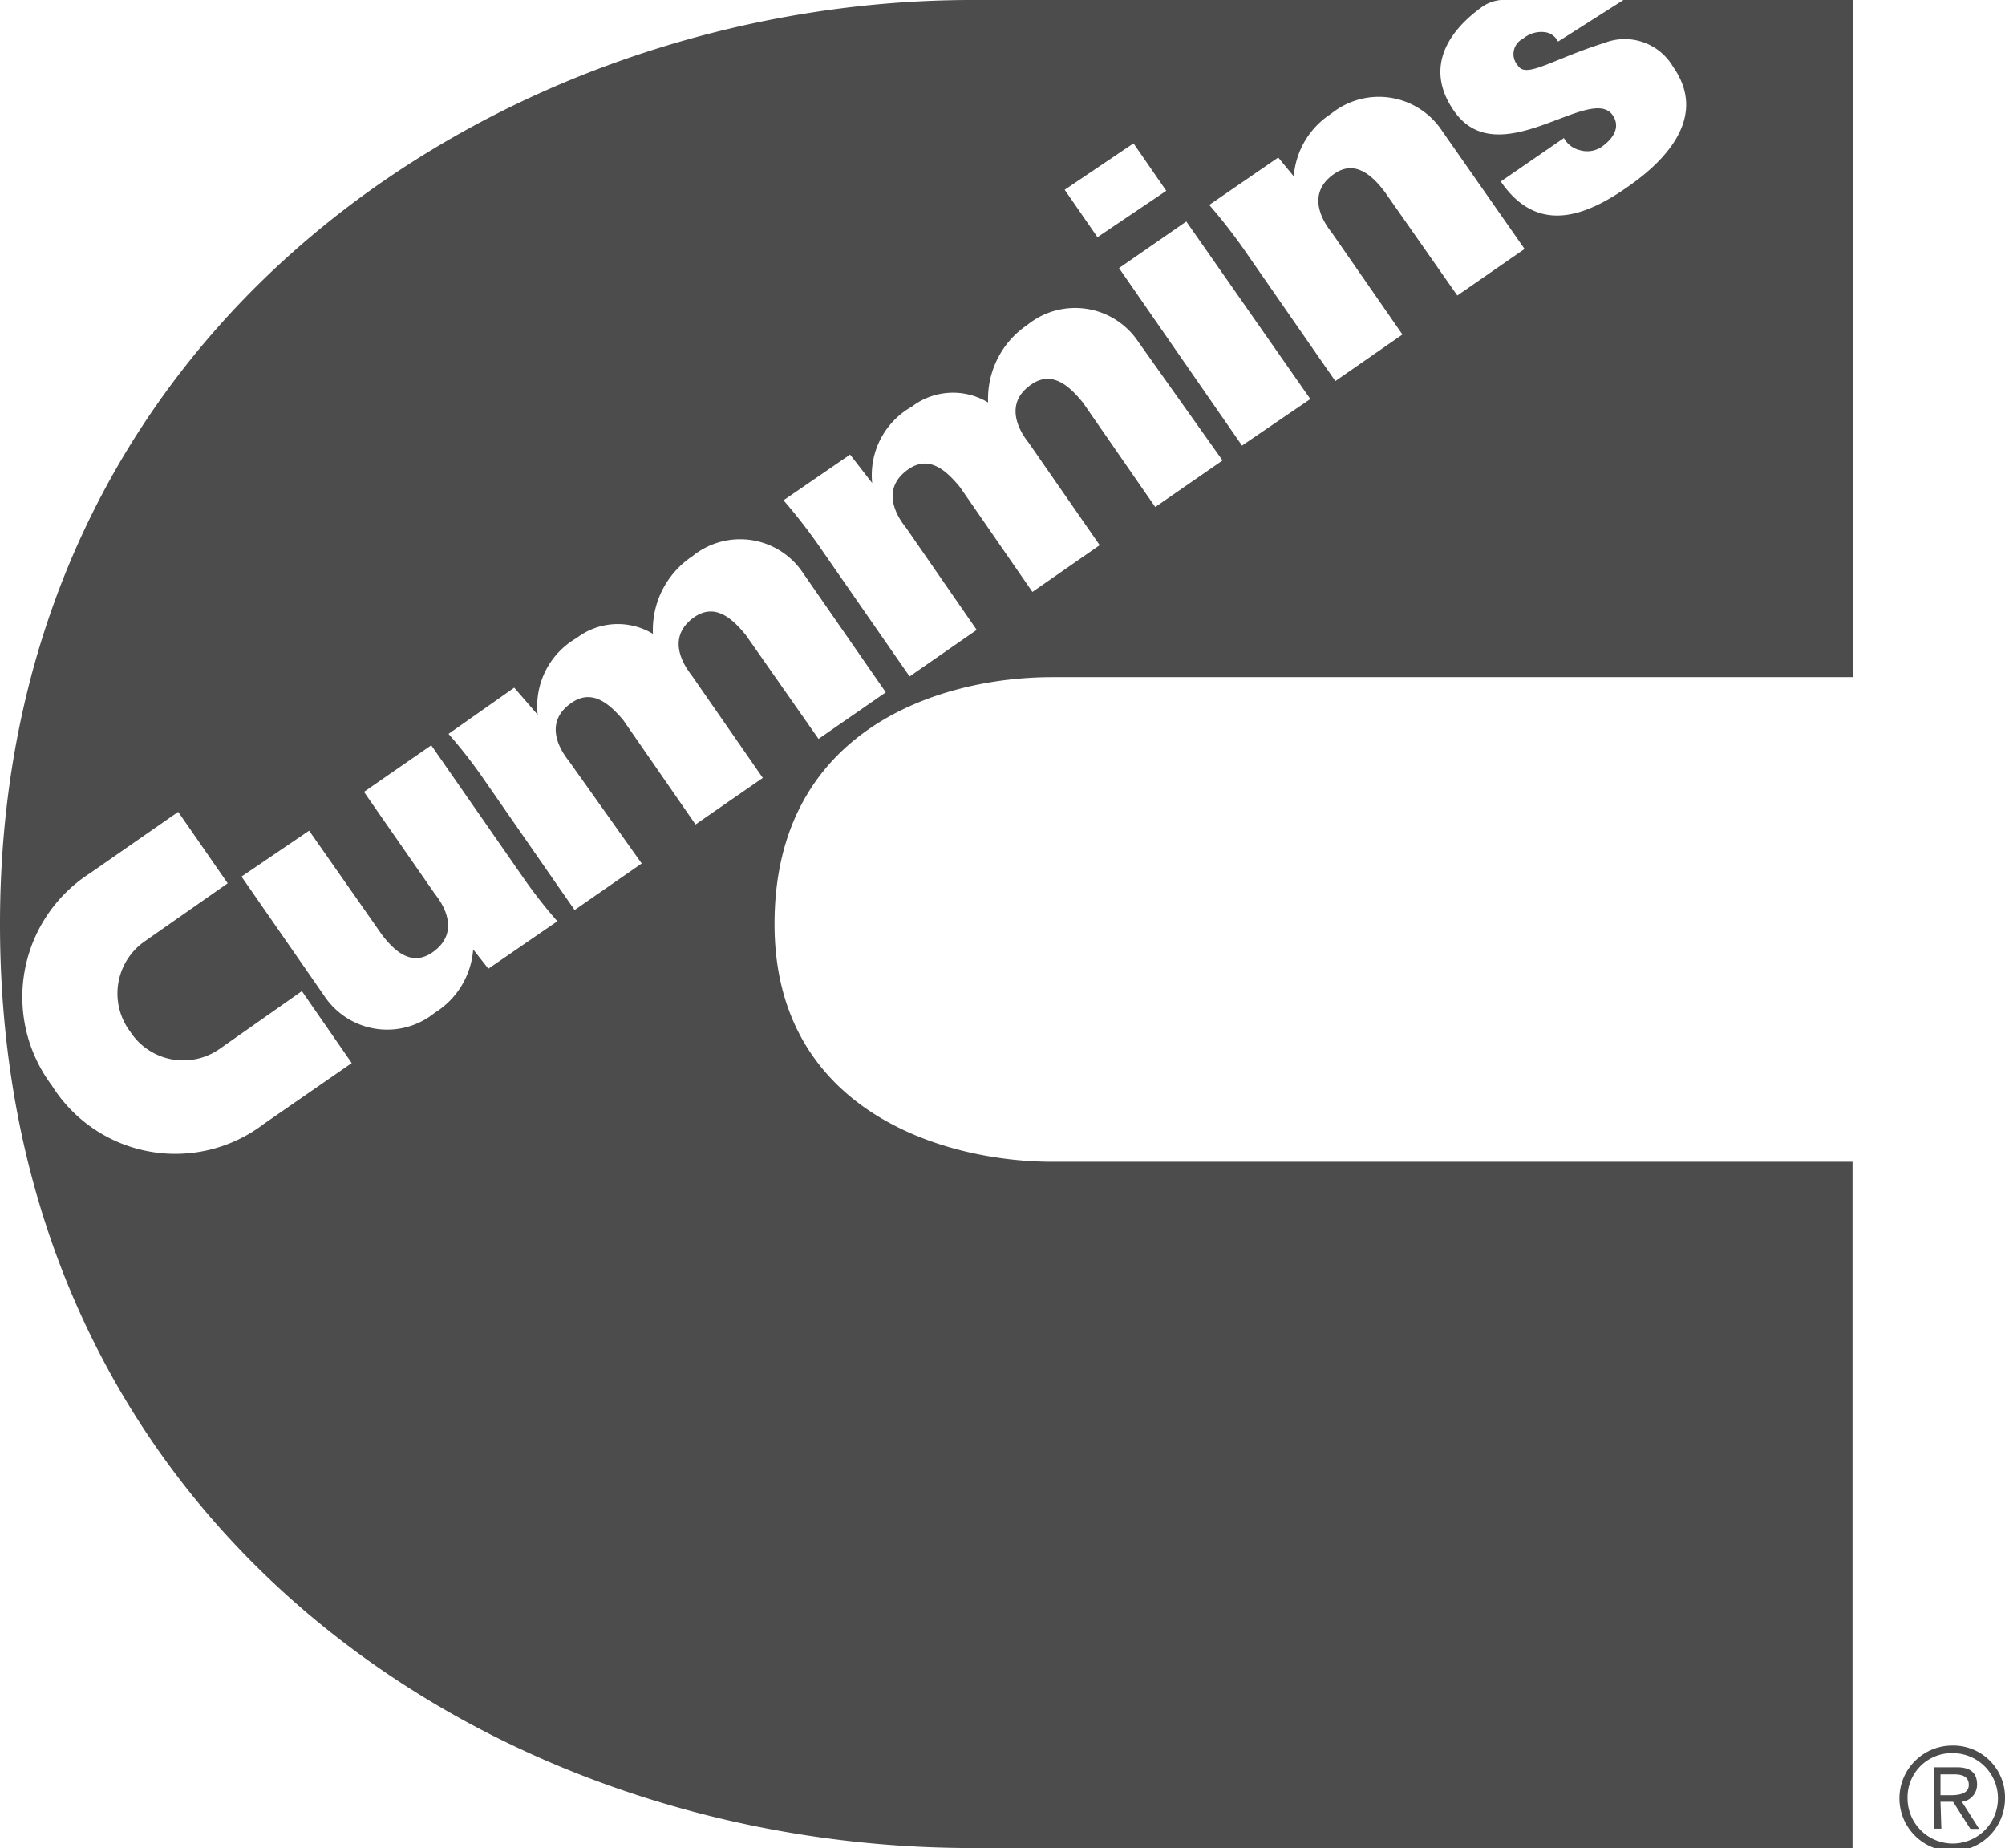 <svg fill="#4c4c4c" viewBox="0 0 116.23 107.12" xmlns="http://www.w3.org/2000/svg"><path d="m74.1 9.13-4 2.75a31.52 31.52 0 0 1 2 2.56l5.31 7.65 3.89-2.7-4.1-5.91c-.08-.12-1.79-2.06.14-3.4 1.2-.84 2.21.08 2.94 1.05l4.2 6 3.9-2.7-4.78-6.84a4.39 4.39 0 0 0 -6.43-1 4.75 4.75 0 0 0 -2.17 3.63m-7.39.84-1.9-2.75-3.99 2.69 1.9 2.75zm8.35 12.07-7.19-10.29-3.9 2.7 7.13 10.29zm-26.68 3.22-3.86 2.65a31.52 31.52 0 0 1 2 2.56l5.31 7.65 3.89-2.7-4.09-5.91c-.09-.13-1.8-2.06.13-3.4 1.21-.84 2.21.08 3 1.05l4.19 6.06 3.9-2.71-4.1-5.91c-.08-.12-1.79-2.07.13-3.4 1.21-.84 2.21.08 3 1.05l4.19 6.05 3.9-2.7-4.87-6.86a4.4 4.4 0 0 0 -6.44-1 5.17 5.17 0 0 0 -2.28 4.5 3.93 3.93 0 0 0 -4.42.24 4.56 4.56 0 0 0 -2.3 4.43zm-19.47 13.51-3.81 2.68a28 28 0 0 1 2 2.56l5.31 7.65 3.89-2.7-4.2-5.91c-.09-.13-1.8-2.07.13-3.4 1.21-.84 2.21.07 3 1l4.19 6.05 3.9-2.7-4.1-5.91c-.08-.13-1.79-2.06.13-3.41 1.21-.83 2.21.08 3 1.06l4.2 6 3.9-2.7-4.78-6.89a4.38 4.38 0 0 0 -6.43-1 5.13 5.13 0 0 0 -2.29 4.5 3.93 3.93 0 0 0 -4.42.24 4.55 4.55 0 0 0 -2.26 4.45zm-1.5 16.29 4-2.75a28.39 28.39 0 0 1 -2-2.56l-5.31-7.64-3.9 2.7 4.1 5.9c.08.12 1.79 2.07-.14 3.41-1.21.83-2.2-.08-2.94-1.06l-4.2-6-3.92 2.66 4.78 6.89a4.38 4.38 0 0 0 6.43 1 4.73 4.73 0 0 0 2.22-3.67zm58.69-56.15a2.33 2.33 0 0 0 -1 .34c-2 1.4-3.48 3.55-1.71 6.09 2.59 3.73 7.92-1.58 9.19.24.46.66.1 1.33-.66 1.86a1.5 1.5 0 0 1 -1.25.17 1.4 1.4 0 0 1 -.91-.7l-3.66 2.52c2.16 3.15 5 2 7.5.21 2.32-1.64 4.41-4.11 2.5-6.84a3.25 3.25 0 0 0 -4-1.4c-3 .94-4.52 2.07-5 1.32a1 1 0 0 1 .29-1.57 1.65 1.65 0 0 1 1.32-.37 1 1 0 0 1 .71.54l3.79-2.41h13.3v39.25h-46.41c-6.5 0-16.1 3-16.1 14.31 0 10.81 9.77 13.78 16.1 13.78h46.39v39.78h-51.04c-28.09 0-56.35-18.85-56.35-53.56 0-34.89 29.31-53.56 56.35-53.56zm-76.67 47.06-5.09 3.54a8.53 8.53 0 0 0 -2.24 12.31 8.45 8.45 0 0 0 12.29 2.24l5.1-3.53-2.89-4.17-4.77 3.35a3.67 3.67 0 0 1 -5.18-1 3.68 3.68 0 0 1 .83-5.23l4.82-3.37zm102.16 57v-1.21h.8c.43 0 .84.11.84.61s-.53.6-1.06.6zm0 .38h.73l1 1.57h.51l-1-1.57a1 1 0 0 0 .88-1c0-.64-.35-1-1.15-1h-1.35v3.56h.43zm.68-2.82a2.62 2.62 0 1 1 -2.59 2.62 2.56 2.56 0 0 1 2.59-2.62m0-.44a3.06 3.06 0 1 0 3.06 3.06 3 3 0 0 0 -3.06-3.06" fill="#4c4c4c" fill-rule="evenodd"/></svg>